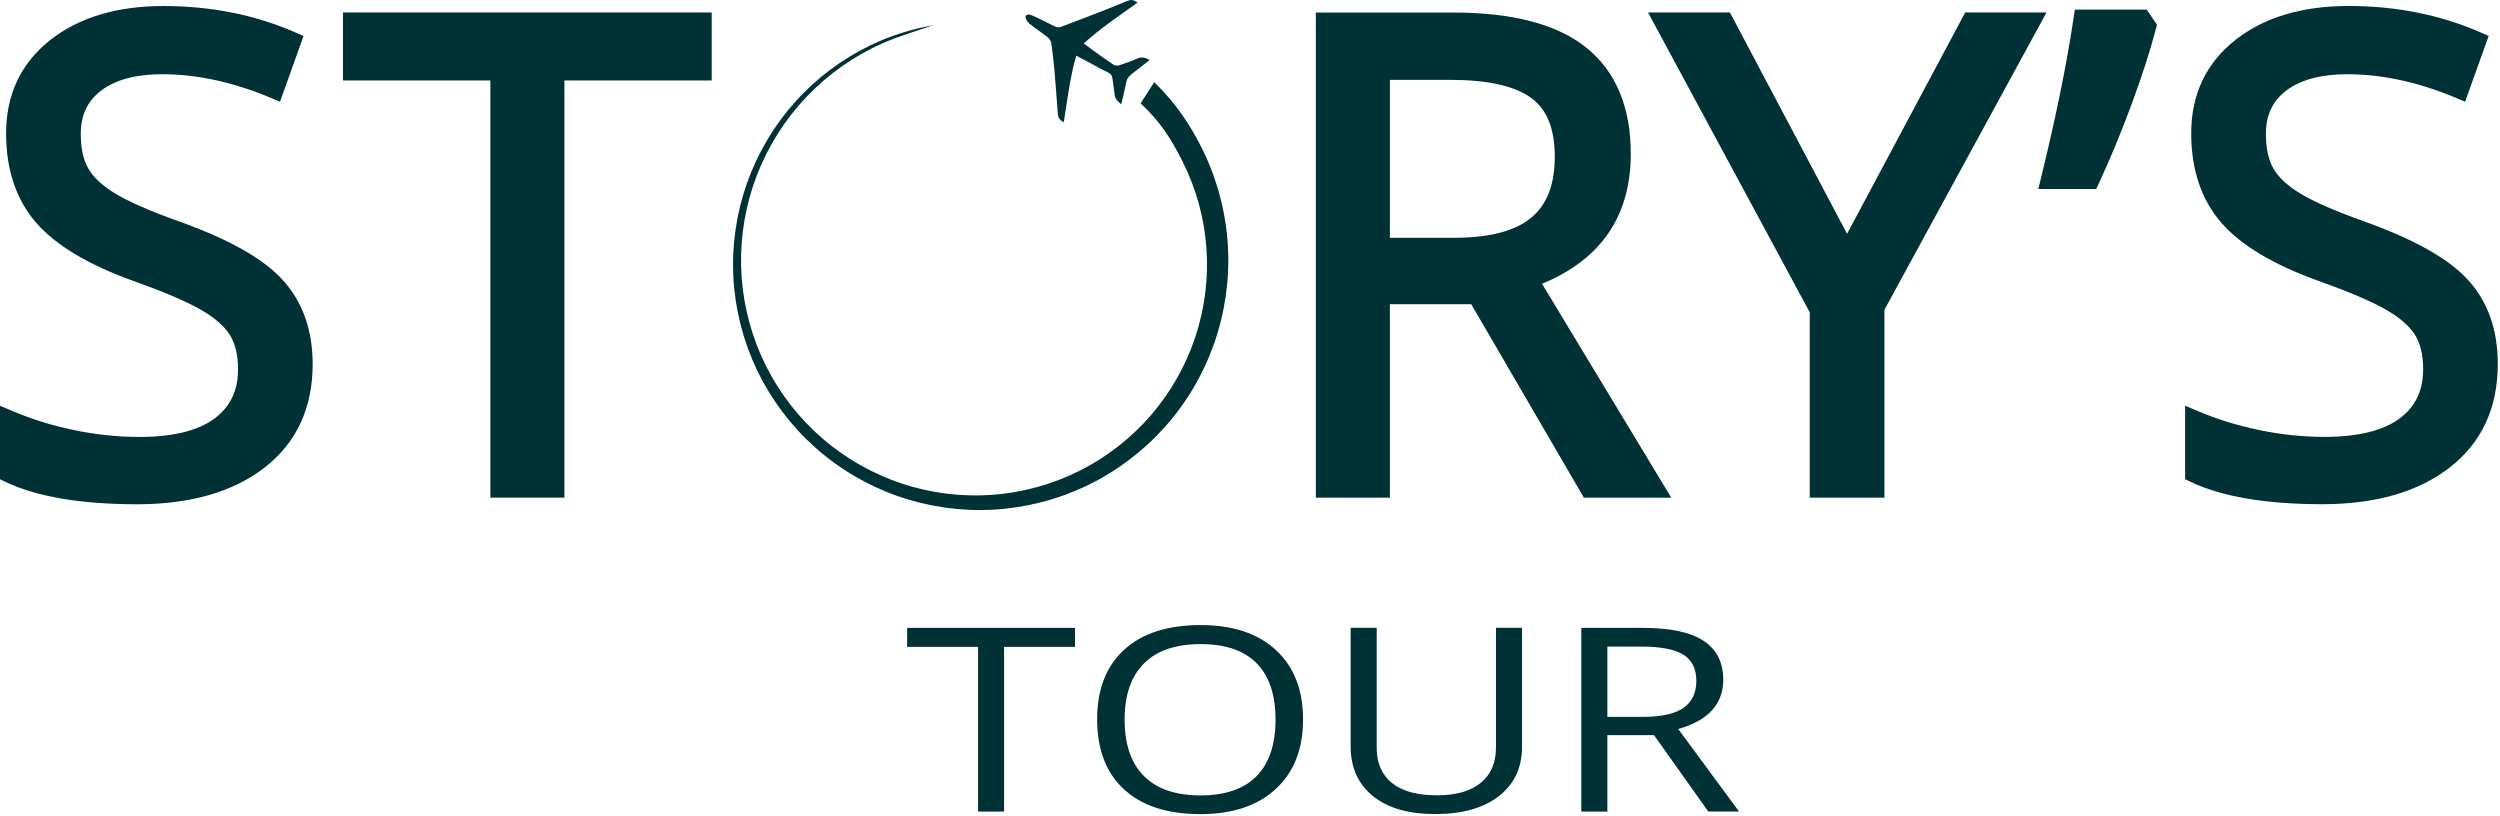 <?xml version="1.0" encoding="UTF-8"?> <svg xmlns="http://www.w3.org/2000/svg" width="472" height="154" viewBox="0 0 472 154" fill="none"> <path d="M189.58 153.225H184.66V122.125H171.27V118.545H202.96V122.125H189.57V153.225H189.58Z" fill="#003134"></path> <path d="M246.02 135.845C246.02 141.395 244.31 145.765 240.89 148.935C237.47 152.115 232.71 153.705 226.62 153.705C220.39 153.705 215.59 152.145 212.21 149.025C208.83 145.905 207.14 141.495 207.14 135.805C207.14 130.155 208.84 125.785 212.23 122.675C215.62 119.565 220.44 118.015 226.69 118.015C232.76 118.015 237.5 119.595 240.92 122.755C244.31 125.905 246.02 130.275 246.02 135.845ZM212.33 135.845C212.33 140.545 213.55 144.105 215.99 146.535C218.43 148.965 221.97 150.175 226.62 150.175C231.3 150.175 234.84 148.965 237.23 146.545C239.62 144.125 240.82 140.555 240.82 135.845C240.82 131.185 239.63 127.645 237.25 125.225C234.87 122.815 231.35 121.605 226.68 121.605C222 121.605 218.43 122.815 216 125.245C213.55 127.675 212.33 131.205 212.33 135.845Z" fill="#003134"></path> <path d="M287.36 118.545V140.985C287.36 144.935 285.9 148.045 282.99 150.305C280.08 152.565 276.08 153.695 270.99 153.695C265.9 153.695 261.96 152.555 259.18 150.275C256.39 147.995 255 144.865 255 140.885V118.535H259.92V141.165C259.92 144.055 260.88 146.285 262.81 147.835C264.74 149.385 267.57 150.155 271.31 150.155C274.88 150.155 277.62 149.375 279.55 147.815C281.48 146.255 282.44 144.025 282.44 141.115V118.535H287.36V118.545Z" fill="#003134"></path> <path d="M303.47 138.805V153.225H298.55V118.545H310.14C315.33 118.545 319.16 119.355 321.63 120.985C324.11 122.615 325.35 125.065 325.35 128.335C325.35 132.925 322.52 136.025 316.85 137.635L328.33 153.215H322.52L312.28 138.795H303.47V138.805ZM303.47 135.345H310.21C313.68 135.345 316.22 134.775 317.84 133.645C319.46 132.515 320.27 130.815 320.27 128.555C320.27 126.265 319.45 124.605 317.8 123.595C316.15 122.585 313.51 122.075 309.86 122.075H303.47V135.345Z" fill="#003134"></path> <path d="M33.59 41.725C28.25 39.815 24.26 38.065 21.71 36.515C19.33 35.065 17.64 33.495 16.68 31.835C15.73 30.195 15.25 27.995 15.25 25.295C15.25 21.755 16.5 19.085 19.08 17.115C21.77 15.055 25.65 14.015 30.61 14.015C37.17 14.015 44.04 15.505 51.03 18.435L52.86 19.215L57.31 6.795L55.7 6.095C48.16 2.805 39.81 1.135 30.85 1.135C22.09 1.135 14.9 3.295 9.5 7.545C3.96 11.905 1.15 17.845 1.15 25.185C1.15 32.075 3.08 37.765 6.87 42.105C10.57 46.335 16.73 50.015 25.17 53.035C30.88 55.075 35.18 56.905 37.93 58.485C40.51 59.965 42.35 61.565 43.4 63.235C44.42 64.865 44.94 67.045 44.94 69.715C44.94 73.735 43.5 76.765 40.53 78.995C37.43 81.315 32.64 82.495 26.28 82.495C22.26 82.495 18.14 82.065 14.05 81.215C9.94 80.365 6.1 79.185 2.62 77.715L0 76.605V90.485L1.07 90.995C6.91 93.785 15.26 95.205 25.91 95.205C35.9 95.205 43.97 92.895 49.89 88.325C55.96 83.645 59.03 77.055 59.03 68.755C59.03 62.285 57.11 56.925 53.34 52.825C49.64 48.765 43.18 45.145 33.59 41.725Z" fill="#003134"></path> <path d="M64.76 15.195H92.58V93.955H106.56V15.195H134.37V2.355H64.76V15.195Z" fill="#003134"></path> <path d="M307.89 29.055C307.89 20.205 305.06 13.445 299.46 8.965C293.99 4.585 285.56 2.365 274.4 2.365H248.43V93.965H262.41V57.435H277.77L299.04 93.965H315.54L291.13 53.575C302.26 49.005 307.89 40.765 307.89 29.055ZM262.41 15.075H273.8C280.92 15.075 286.09 16.245 289.16 18.545C292.11 20.755 293.54 24.365 293.54 29.595C293.54 34.795 292.11 38.535 289.16 41.045C286.16 43.595 281.24 44.895 274.52 44.895H262.41V15.075Z" fill="#003134"></path> <path d="M371.029 2.355L348.729 44.145L326.609 2.355H311.149L341.679 58.965V93.955H355.779V58.485L386.379 2.355H371.029Z" fill="#003134"></path> <path d="M391.73 1.815L391.49 3.425C390.22 11.975 388.17 22.045 385.4 33.355L384.83 35.685H395.76L396.27 34.595C398.41 30.005 400.49 24.975 402.46 19.645C404.43 14.305 405.97 9.545 407.02 5.495L407.24 4.665L405.3 1.815H391.73Z" fill="#003134"></path> <path d="M465.91 52.795C462.2 48.765 455.73 45.145 446.14 41.725C440.8 39.815 436.81 38.065 434.26 36.515C431.88 35.065 430.19 33.495 429.23 31.835C428.28 30.195 427.8 27.995 427.8 25.295C427.8 21.755 429.05 19.085 431.63 17.115C434.32 15.055 438.2 14.015 443.16 14.015C449.72 14.015 456.59 15.505 463.58 18.435L465.41 19.205L469.86 6.785L468.25 6.085C460.71 2.795 452.36 1.125 443.4 1.125C434.64 1.125 427.45 3.285 422.05 7.535C416.51 11.895 413.7 17.835 413.7 25.175C413.7 32.065 415.63 37.755 419.42 42.095C423.12 46.325 429.28 50.005 437.72 53.025C443.43 55.065 447.73 56.895 450.48 58.475C453.06 59.955 454.9 61.555 455.95 63.225C456.98 64.855 457.49 67.035 457.49 69.705C457.49 73.725 456.05 76.755 453.08 78.985C449.98 81.305 445.19 82.485 438.83 82.485C434.81 82.485 430.69 82.055 426.6 81.205C422.49 80.355 418.65 79.175 415.17 77.705L412.55 76.595V90.475L413.62 90.985C419.46 93.775 427.81 95.195 438.46 95.195C448.45 95.195 456.52 92.885 462.44 88.315C468.51 83.635 471.58 77.045 471.58 68.745C471.6 62.265 469.69 56.905 465.91 52.795Z" fill="#003134"></path> <path d="M231.83 46.525C231.49 40.325 229.91 34.195 227.21 28.585C224.79 23.565 221.93 19.415 217.92 15.515L215.35 19.515C219.04 22.975 220.99 25.975 223.28 30.515C225.82 35.565 227.36 41.135 227.77 46.785C228.19 52.445 227.47 58.185 225.69 63.595C223.89 69.005 221.04 74.055 217.3 78.385C213.57 82.705 208.97 86.295 203.84 88.875C198.71 91.445 193.07 93.015 187.33 93.425C181.59 93.845 175.77 93.115 170.28 91.305C164.8 89.475 159.67 86.585 155.28 82.785C150.89 78.995 147.26 74.335 144.64 69.135C142.03 63.935 140.45 58.215 140.03 52.395C139.6 46.575 140.34 40.665 142.18 35.095C144.03 29.535 146.97 24.335 150.82 19.885C154.66 15.435 159.4 11.745 164.67 9.095C166.09 8.385 167.55 7.755 169.04 7.195H169.03L169.23 7.125C169.68 6.955 170.13 6.805 170.59 6.655L170.58 6.645L176.15 4.765C172.09 5.485 168.12 6.735 164.39 8.525C159 11.115 154.12 14.775 150.11 19.255C146.1 23.725 142.99 29.005 140.99 34.685C139.01 40.365 138.13 46.455 138.47 52.485C138.8 58.515 140.34 64.495 142.96 69.955C145.59 75.415 149.3 80.365 153.84 84.425C158.37 88.485 163.72 91.635 169.48 93.665C175.24 95.675 181.41 96.565 187.52 96.225C193.64 95.885 199.69 94.335 205.23 91.675C210.77 89.015 215.78 85.245 219.89 80.655C224.01 76.065 227.2 70.635 229.25 64.805C231.28 58.975 232.18 52.725 231.83 46.525Z" fill="#003134"></path> <path d="M214.779 0.485C211.299 2.965 207.819 5.315 204.609 8.195C205.199 8.645 205.709 9.035 206.239 9.415C207.579 10.375 208.919 11.345 210.299 12.255C210.559 12.425 211.049 12.415 211.379 12.305C212.489 11.945 213.589 11.555 214.649 11.075C215.509 10.685 216.239 10.855 217.049 11.325C215.889 12.245 214.779 13.155 213.629 14.005C213.069 14.425 212.749 14.905 212.619 15.595C212.369 16.925 212.029 18.245 211.689 19.725C211.159 19.155 210.569 18.795 210.469 18.025C210.339 16.985 210.169 15.955 210.049 14.915C209.979 14.285 209.719 13.895 209.089 13.615C207.849 13.055 206.679 12.355 205.479 11.715C204.749 11.325 204.029 10.945 203.189 10.505C202.019 14.665 201.509 18.845 200.839 23.065C200.129 22.725 199.769 22.235 199.719 21.525C199.509 18.855 199.329 16.185 199.099 13.525C198.939 11.715 198.739 9.895 198.479 8.095C198.419 7.685 198.059 7.245 197.709 6.965C196.609 6.095 195.409 5.335 194.329 4.435C193.949 4.115 193.499 3.345 193.639 3.065C193.949 2.475 194.679 2.825 195.149 3.035C196.499 3.635 197.799 4.345 199.129 4.975C199.419 5.115 199.839 5.235 200.119 5.135C203.009 4.065 205.889 2.955 208.759 1.835C210.099 1.315 211.409 0.745 212.739 0.205C213.569 -0.125 213.929 -0.075 214.779 0.485Z" fill="#003134"></path> </svg> 